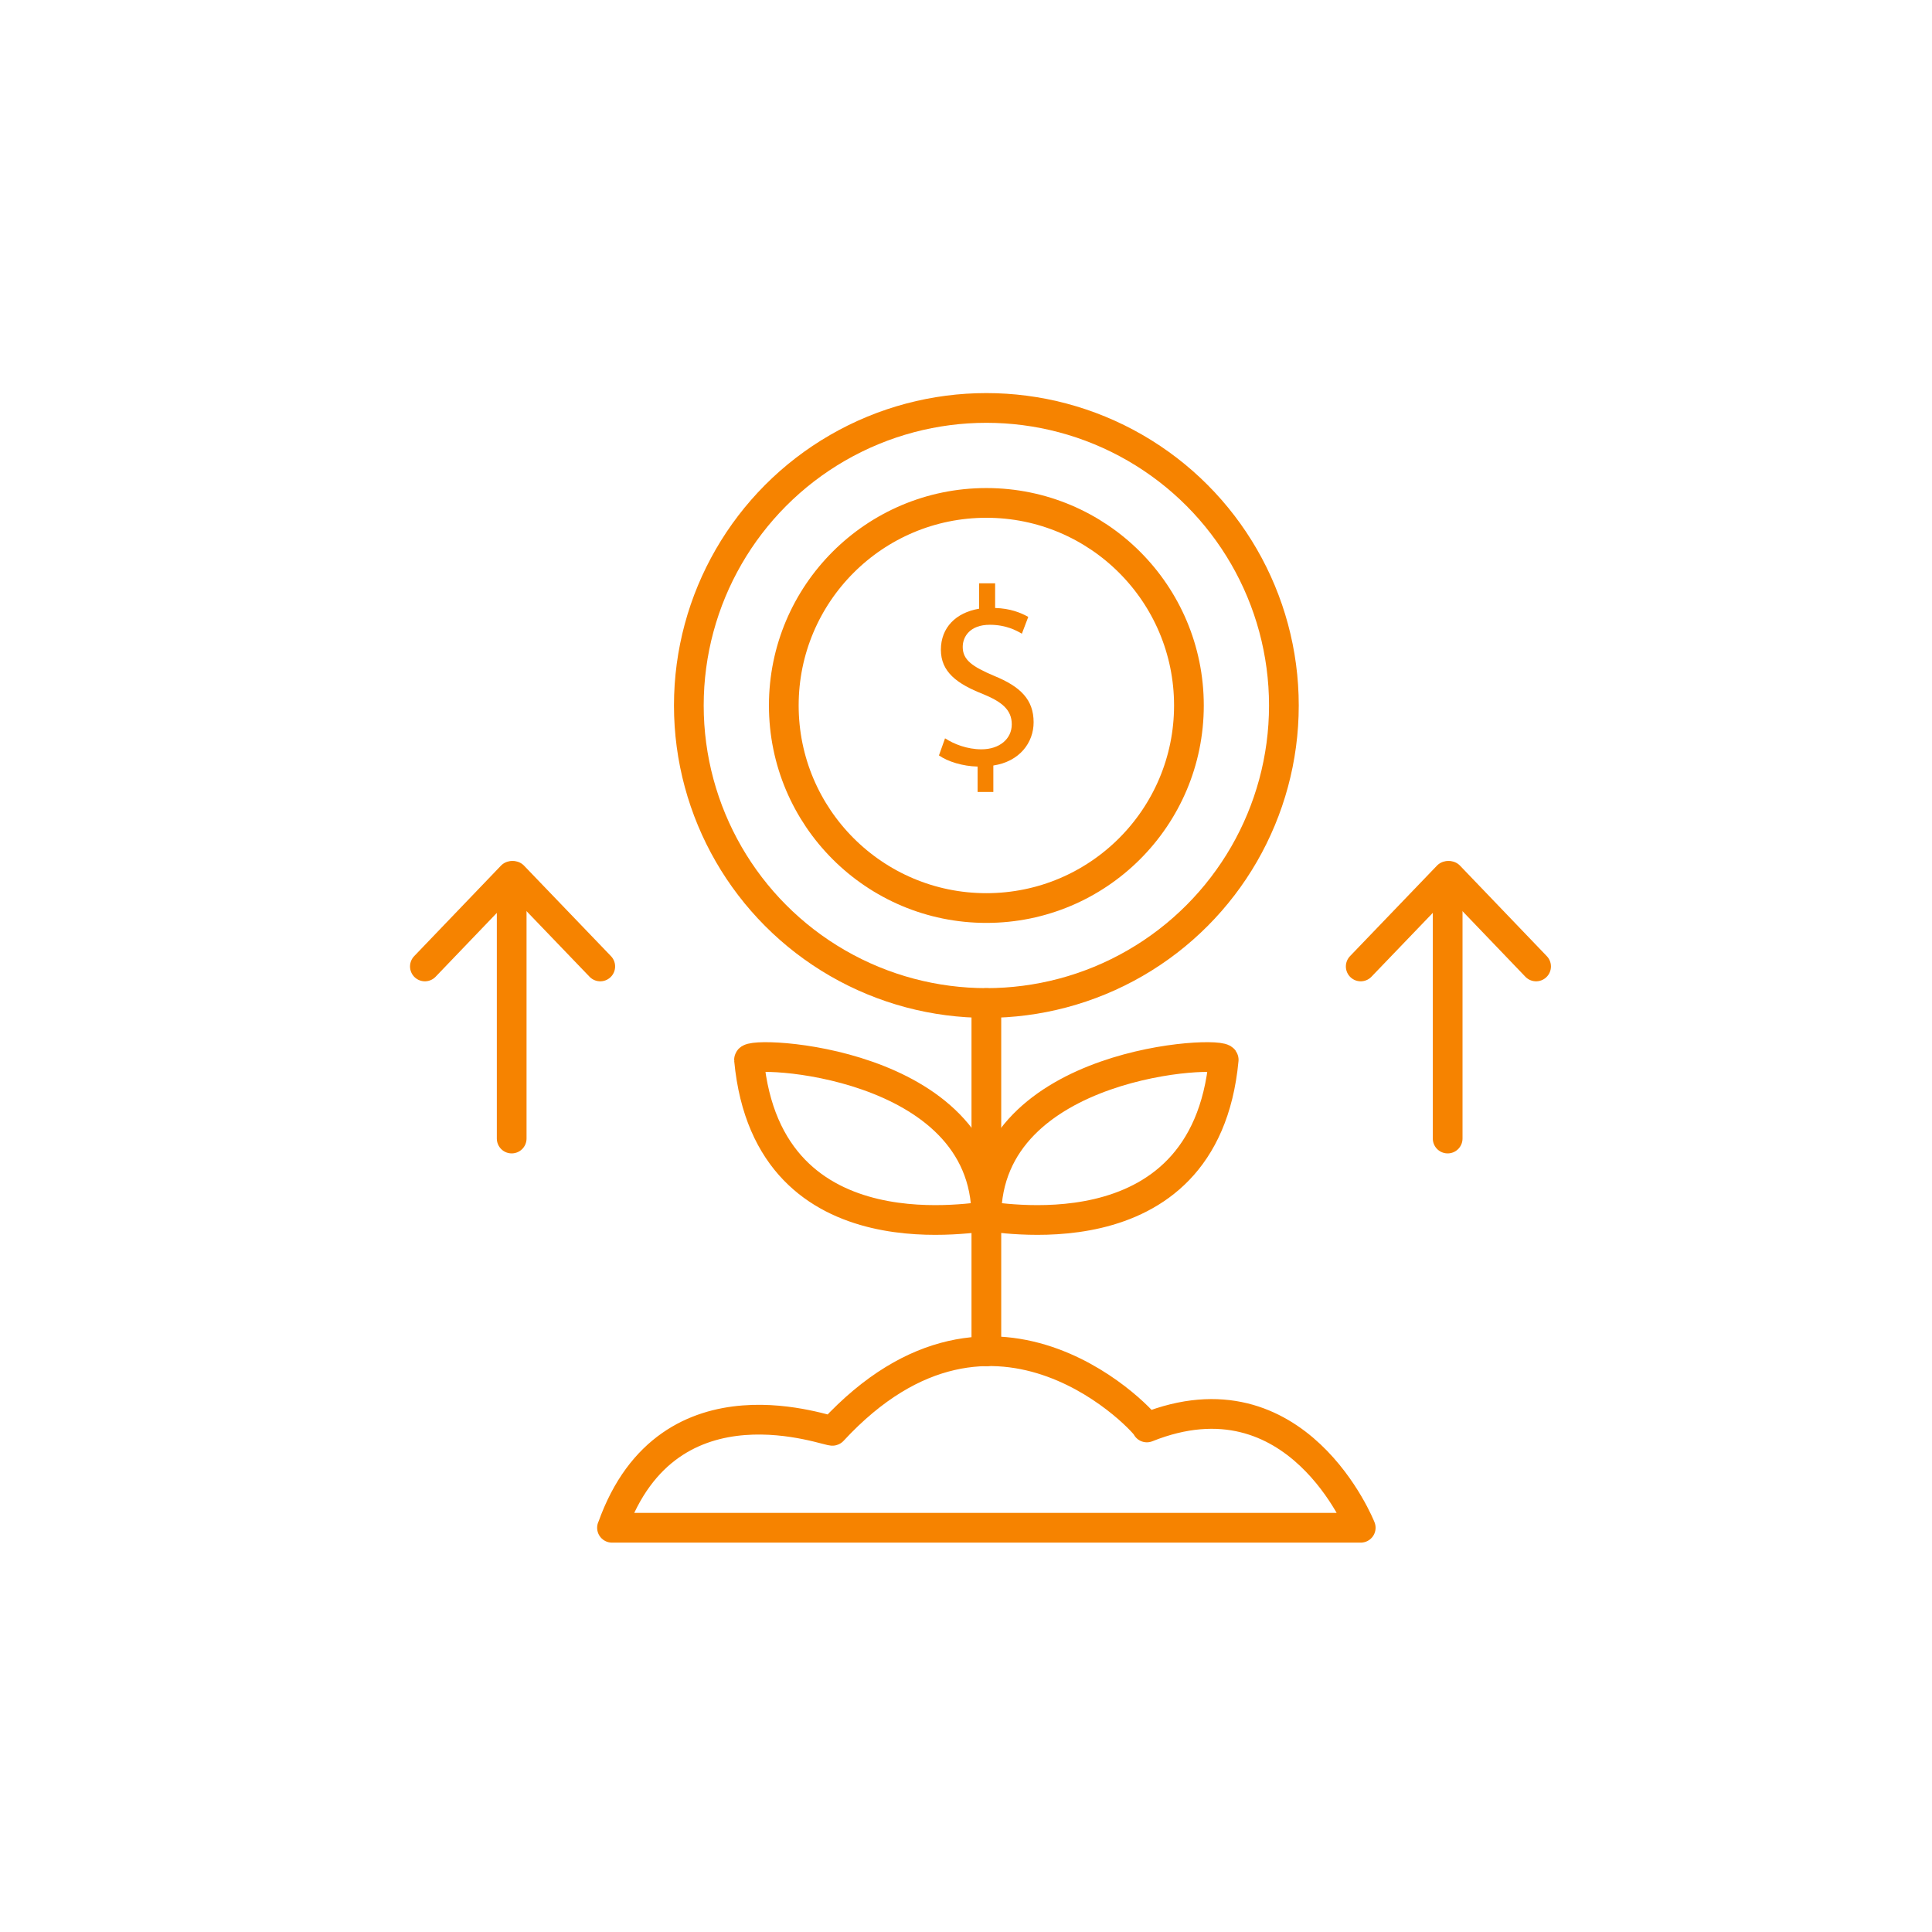 <?xml version="1.0" encoding="UTF-8"?>
<svg id="Layer_1" data-name="Layer 1" xmlns="http://www.w3.org/2000/svg" viewBox="0 0 130 130">
  <defs>
    <style>
      .cls-1 {
        fill: none;
        stroke: #f68300;
        stroke-linecap: round;
        stroke-linejoin: round;
        stroke-width: 2px;
      }

      .cls-2 {
        fill: #f68300;
      }
    </style>
  </defs>
  <path class="cls-1" d="M41.18,102.8h50.38s-4.27-10.8-14.39-6.75c.22,0-10.12-11.69-21.14.22,0,.22-11.02-4.27-14.84,6.52Z"/>
  <line class="cls-1" x1="66.37" y1="67.49" x2="66.37" y2="90.93"/>
  <circle class="cls-1" cx="66.37" cy="47.47" r="13.63"/>
  <circle class="cls-1" cx="66.37" cy="47.47" r="20.02"/>
  <path class="cls-1" d="M82.34,71.31c.06-.67-15.97,0-15.97,10.57,0-.22,14.68,3.13,15.97-10.57Z"/>
  <path class="cls-1" d="M66.37,81.88c0-.22-14.68,3.13-15.97-10.57-.06-.67,15.97,0,15.97,10.57"/>
  <g>
    <polyline class="cls-1" points="34.43 76.61 34.43 58.94 28.59 65.03"/>
    <line class="cls-1" x1="34.54" y1="58.94" x2="40.39" y2="65.03"/>
  </g>
  <g>
    <polyline class="cls-1" points="97.41 76.61 97.41 58.94 91.56 65.03"/>
    <line class="cls-1" x1="97.52" y1="58.94" x2="103.36" y2="65.03"/>
  </g>
  <path class="cls-2" d="M65.78,53.29v-1.71c-.99-.02-2-.33-2.6-.75l.41-1.15c.6.39,1.49.74,2.45.74,1.21,0,2.04-.7,2.04-1.68s-.67-1.52-1.94-2.04c-1.75-.69-2.83-1.49-2.83-2.98s1.01-2.5,2.57-2.76v-1.71h1.08v1.66c1.01.03,1.71.31,2.23.6l-.43,1.13c-.36-.21-1.06-.6-2.16-.6-1.32,0-1.82.79-1.82,1.49,0,.87.63,1.32,2.12,1.95,1.76.72,2.65,1.59,2.65,3.12,0,1.37-.94,2.64-2.71,2.91v1.78h-1.08Z"/>
</svg>